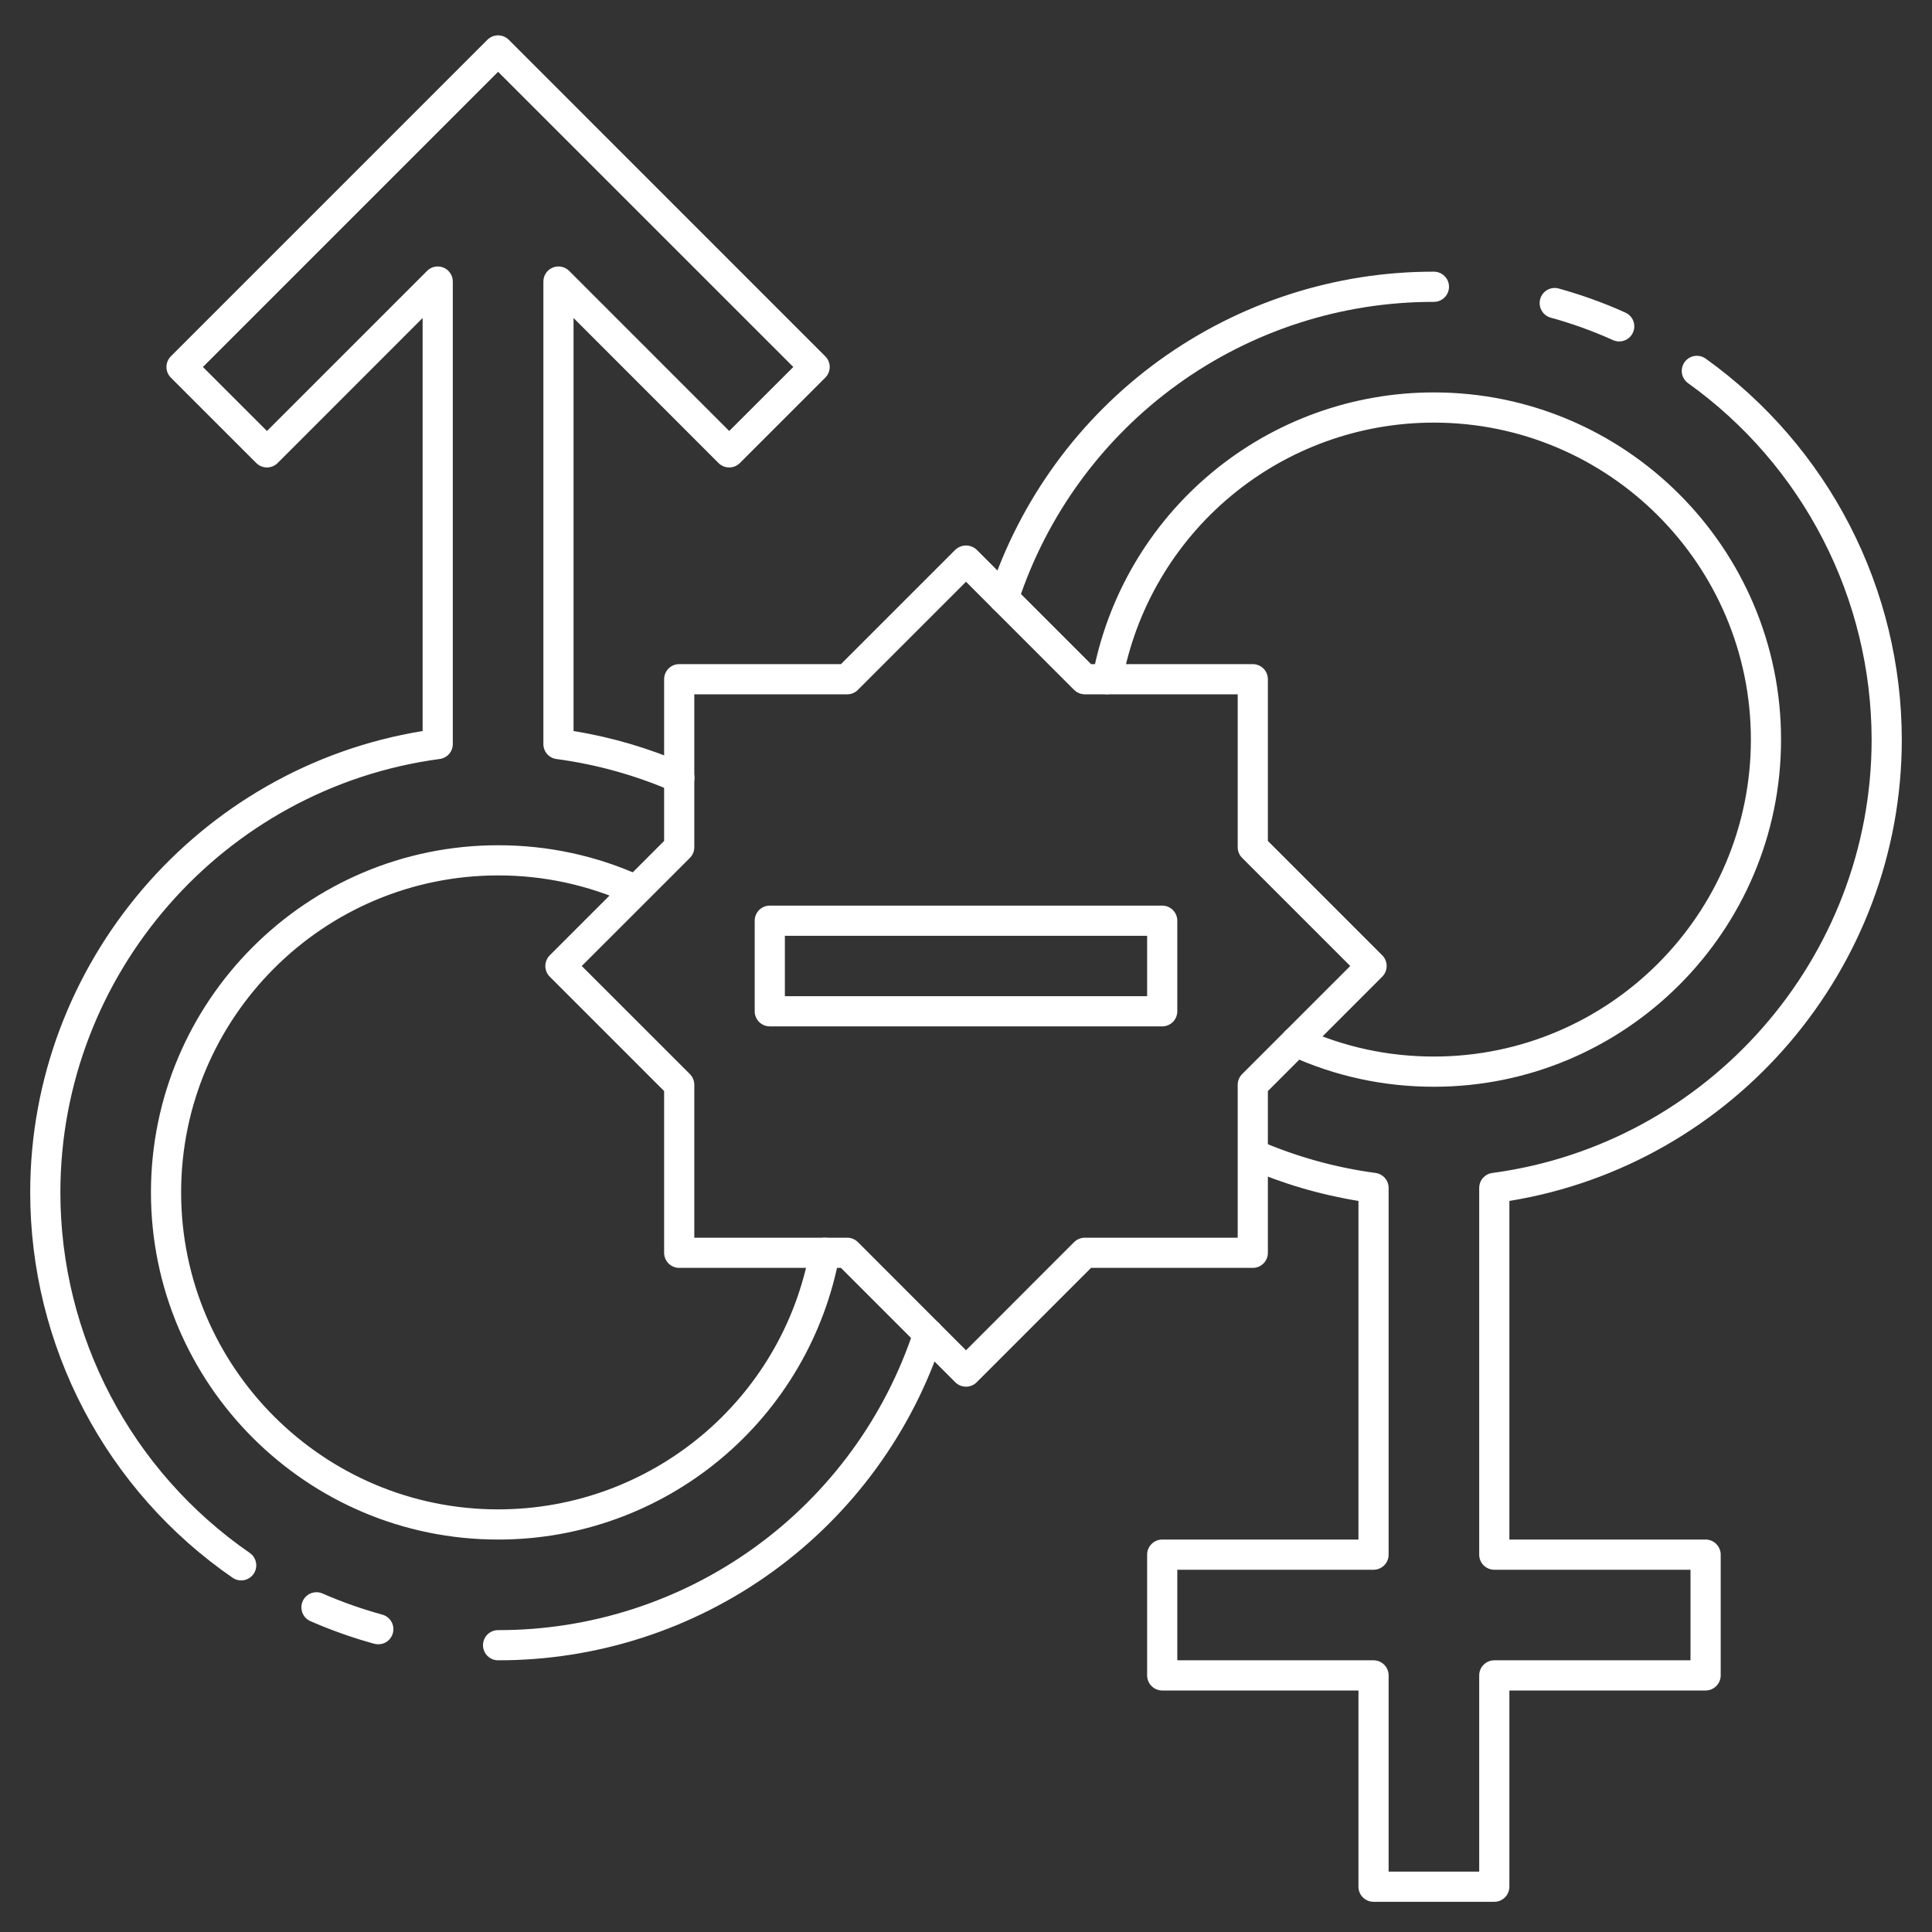 <svg width="60" height="60" viewBox="0 0 60 60" fill="none" xmlns="http://www.w3.org/2000/svg">
<rect x="0" y="0" width="60" height="60" fill="#333333" stroke="none"/>
<path d="M30 43.065C29.876 43.065 29.756 43.016 29.668 42.928L26.117 39.375H21.094C20.969 39.375 20.85 39.326 20.762 39.238C20.674 39.15 20.625 39.031 20.625 38.906V33.884L17.073 30.332C16.985 30.244 16.936 30.125 16.936 30.001C16.936 29.876 16.985 29.757 17.073 29.669L20.625 26.116V21.094C20.625 20.97 20.674 20.85 20.762 20.762C20.85 20.674 20.969 20.625 21.094 20.625H26.117L29.669 17.073C29.759 16.988 29.877 16.941 30 16.941C30.124 16.941 30.242 16.988 30.332 17.073L33.884 20.625H38.906C39.031 20.625 39.15 20.674 39.238 20.762C39.326 20.85 39.375 20.97 39.375 21.094V26.116L42.927 29.668C43.015 29.756 43.064 29.875 43.064 30C43.064 30.124 43.015 30.243 42.927 30.331L39.375 33.884V38.906C39.375 39.031 39.326 39.15 39.238 39.238C39.15 39.326 39.031 39.375 38.906 39.375H33.883L30.332 42.927C30.288 42.971 30.237 43.006 30.18 43.029C30.123 43.053 30.062 43.065 30 43.065ZM21.562 38.438H26.311C26.436 38.438 26.555 38.487 26.643 38.575L30 41.934L33.357 38.575C33.401 38.532 33.452 38.497 33.509 38.474C33.566 38.45 33.627 38.438 33.689 38.438H38.438V33.69C38.438 33.566 38.487 33.446 38.574 33.358L41.933 30L38.575 26.642C38.532 26.599 38.497 26.547 38.473 26.49C38.45 26.433 38.438 26.372 38.438 26.31V21.563H33.69C33.566 21.562 33.446 21.513 33.358 21.426L30 18.067L26.642 21.425C26.599 21.469 26.547 21.503 26.49 21.527C26.433 21.551 26.372 21.563 26.311 21.563H21.562V26.31C21.562 26.435 21.513 26.554 21.426 26.642L18.067 30L21.426 33.358C21.513 33.447 21.562 33.566 21.562 33.69V38.438Z" fill="white"/>
<path d="M46.406 59.062H42.656C42.532 59.062 42.413 59.013 42.325 58.925C42.237 58.837 42.188 58.718 42.188 58.593V52.5H36.094C35.969 52.5 35.85 52.45 35.762 52.362C35.674 52.275 35.625 52.155 35.625 52.031V48.281C35.625 48.157 35.674 48.038 35.762 47.95C35.85 47.862 35.969 47.812 36.094 47.812H42.188V37.296C40.993 37.102 39.828 36.759 38.719 36.274C38.609 36.222 38.523 36.129 38.48 36.015C38.438 35.901 38.441 35.775 38.49 35.663C38.539 35.552 38.629 35.463 38.742 35.417C38.854 35.371 38.981 35.37 39.094 35.416C40.249 35.92 41.468 36.259 42.718 36.427C42.831 36.442 42.934 36.498 43.009 36.583C43.084 36.669 43.125 36.779 43.125 36.892V48.281C43.125 48.405 43.076 48.525 42.988 48.612C42.9 48.7 42.781 48.75 42.656 48.75H36.562V51.562H42.656C42.781 51.562 42.9 51.612 42.988 51.7C43.076 51.788 43.125 51.907 43.125 52.031V58.125H45.938V52.031C45.938 51.907 45.987 51.788 46.075 51.7C46.163 51.612 46.282 51.562 46.406 51.562H52.5V48.75H46.406C46.282 48.75 46.163 48.7 46.075 48.612C45.987 48.525 45.938 48.405 45.938 48.281V36.892C45.938 36.657 46.112 36.458 46.344 36.428C53.061 35.529 58.125 29.744 58.125 22.968C58.122 20.804 57.604 18.67 56.612 16.746C55.621 14.821 54.186 13.16 52.425 11.9C52.324 11.828 52.255 11.718 52.235 11.596C52.215 11.473 52.244 11.347 52.316 11.246C52.389 11.145 52.498 11.076 52.621 11.056C52.744 11.036 52.869 11.065 52.971 11.137C54.852 12.484 56.386 14.26 57.446 16.317C58.505 18.375 59.059 20.654 59.062 22.968C59.062 30.074 53.851 36.161 46.875 37.296V47.812H52.969C53.093 47.812 53.212 47.862 53.3 47.95C53.388 48.038 53.438 48.157 53.438 48.281V52.031C53.438 52.155 53.388 52.275 53.3 52.362C53.212 52.45 53.093 52.5 52.969 52.5H46.875V58.593C46.875 58.718 46.826 58.837 46.738 58.925C46.65 59.013 46.531 59.062 46.406 59.062ZM44.531 33.75C42.969 33.75 41.462 33.423 40.05 32.778C39.937 32.726 39.849 32.631 39.806 32.515C39.762 32.398 39.767 32.269 39.818 32.156C39.871 32.043 39.965 31.956 40.082 31.913C40.198 31.869 40.327 31.873 40.44 31.924C41.728 32.514 43.105 32.812 44.531 32.812C49.959 32.812 54.375 28.397 54.375 22.968C54.375 17.54 49.959 13.125 44.531 13.125C42.23 13.123 40.002 13.927 38.233 15.399C36.464 16.87 35.267 18.915 34.851 21.178C34.826 21.299 34.755 21.405 34.653 21.476C34.552 21.546 34.427 21.574 34.305 21.555C34.244 21.544 34.187 21.521 34.135 21.487C34.083 21.454 34.038 21.411 34.004 21.36C33.968 21.309 33.944 21.252 33.931 21.192C33.918 21.132 33.917 21.07 33.928 21.009C34.384 18.531 35.695 16.29 37.633 14.679C39.57 13.067 42.011 12.185 44.531 12.187C50.476 12.187 55.312 17.024 55.312 22.968C55.312 28.913 50.476 33.75 44.531 33.75ZM31.169 19.042C31.095 19.043 31.022 19.025 30.956 18.991C30.89 18.958 30.832 18.909 30.789 18.849C30.745 18.789 30.717 18.719 30.706 18.646C30.694 18.573 30.7 18.498 30.724 18.427C31.676 15.518 33.525 12.985 36.005 11.19C38.486 9.396 41.47 8.432 44.531 8.437C44.656 8.437 44.775 8.487 44.863 8.575C44.951 8.662 45 8.782 45 8.906C45 9.03 44.951 9.15 44.863 9.237C44.775 9.325 44.656 9.375 44.531 9.375C41.667 9.37 38.875 10.271 36.555 11.95C34.235 13.629 32.505 15.999 31.614 18.721C31.583 18.814 31.524 18.896 31.444 18.953C31.364 19.011 31.268 19.042 31.169 19.042ZM50.288 10.604C50.221 10.604 50.156 10.59 50.095 10.563C49.462 10.278 48.807 10.042 48.138 9.859C48.023 9.821 47.928 9.741 47.871 9.634C47.814 9.528 47.8 9.404 47.832 9.288C47.864 9.172 47.939 9.072 48.042 9.01C48.145 8.948 48.269 8.928 48.386 8.954C49.105 9.153 49.809 9.405 50.479 9.708C50.577 9.752 50.656 9.828 50.705 9.923C50.753 10.019 50.767 10.128 50.745 10.233C50.722 10.338 50.665 10.432 50.582 10.499C50.498 10.567 50.395 10.604 50.288 10.604ZM15.469 51.562C15.344 51.562 15.225 51.513 15.137 51.425C15.049 51.337 15 51.218 15 51.093C15 50.969 15.049 50.85 15.137 50.762C15.225 50.674 15.344 50.625 15.469 50.625C18.333 50.63 21.125 49.728 23.445 48.049C25.765 46.37 27.494 44.001 28.386 41.279C28.405 41.22 28.436 41.166 28.476 41.12C28.516 41.073 28.565 41.035 28.62 41.007C28.675 40.979 28.735 40.963 28.796 40.958C28.858 40.953 28.919 40.961 28.978 40.98C29.036 40.999 29.09 41.03 29.137 41.07C29.184 41.111 29.222 41.159 29.25 41.214C29.277 41.269 29.294 41.329 29.299 41.391C29.303 41.452 29.296 41.514 29.276 41.572C28.324 44.482 26.475 47.015 23.995 48.809C21.515 50.604 18.53 51.567 15.469 51.562ZM11.745 51.064C11.703 51.064 11.661 51.059 11.62 51.048C10.945 50.862 10.279 50.626 9.64 50.346C9.584 50.322 9.533 50.286 9.49 50.242C9.448 50.197 9.414 50.145 9.392 50.088C9.37 50.031 9.359 49.969 9.36 49.908C9.361 49.846 9.375 49.786 9.399 49.729C9.424 49.673 9.459 49.622 9.504 49.579C9.548 49.536 9.601 49.502 9.658 49.48C9.715 49.458 9.777 49.447 9.838 49.448C9.9 49.449 9.961 49.463 10.017 49.488C10.618 49.75 11.237 49.969 11.87 50.143C11.98 50.172 12.075 50.241 12.139 50.336C12.202 50.431 12.228 50.545 12.213 50.659C12.198 50.772 12.142 50.875 12.056 50.95C11.97 51.025 11.859 51.065 11.745 51.064ZM7.489 49.082C7.394 49.082 7.3 49.053 7.223 48.998C5.284 47.661 3.7 45.874 2.605 43.789C1.511 41.705 0.938 39.386 0.938 37.031C0.938 29.926 6.149 23.838 13.125 22.703V9.876L8.622 14.38C8.534 14.468 8.415 14.517 8.291 14.517C8.166 14.517 8.047 14.468 7.959 14.38L5.307 11.729C5.264 11.685 5.229 11.634 5.205 11.577C5.182 11.52 5.169 11.459 5.169 11.397C5.169 11.335 5.182 11.274 5.205 11.217C5.229 11.16 5.264 11.109 5.307 11.065L15.137 1.235C15.225 1.148 15.344 1.098 15.468 1.098C15.593 1.098 15.712 1.148 15.8 1.235L25.629 11.065C25.673 11.109 25.708 11.16 25.731 11.217C25.755 11.274 25.767 11.335 25.767 11.397C25.767 11.459 25.755 11.52 25.731 11.577C25.708 11.634 25.673 11.685 25.629 11.729L22.977 14.38C22.889 14.468 22.77 14.517 22.646 14.517C22.521 14.517 22.402 14.468 22.314 14.38L17.812 9.876V22.703C19.006 22.897 20.171 23.24 21.281 23.725C21.338 23.749 21.39 23.785 21.433 23.829C21.477 23.873 21.511 23.926 21.534 23.983C21.557 24.041 21.568 24.103 21.567 24.165C21.566 24.227 21.553 24.288 21.528 24.345C21.503 24.401 21.467 24.453 21.422 24.496C21.377 24.538 21.324 24.572 21.267 24.594C21.209 24.616 21.147 24.627 21.085 24.625C21.023 24.623 20.962 24.609 20.905 24.584C19.75 24.08 18.53 23.739 17.281 23.572C17.168 23.557 17.065 23.502 16.991 23.416C16.916 23.331 16.875 23.221 16.875 23.107V8.745C16.875 8.652 16.902 8.561 16.954 8.484C17.005 8.407 17.078 8.346 17.164 8.311C17.25 8.275 17.344 8.266 17.435 8.284C17.526 8.302 17.61 8.347 17.676 8.413L22.647 13.385L24.637 11.397L15.469 2.23L6.302 11.397L8.291 13.385L13.263 8.413C13.328 8.347 13.412 8.302 13.503 8.284C13.594 8.266 13.688 8.275 13.774 8.311C13.86 8.346 13.933 8.406 13.984 8.484C14.036 8.561 14.063 8.652 14.062 8.745V23.107C14.063 23.221 14.021 23.331 13.946 23.416C13.872 23.501 13.768 23.556 13.656 23.571C6.939 24.47 1.875 30.256 1.875 37.031C1.875 41.5 4.073 45.684 7.756 48.227C7.838 48.283 7.901 48.365 7.933 48.46C7.966 48.554 7.968 48.657 7.938 48.753C7.908 48.848 7.848 48.932 7.767 48.991C7.687 49.05 7.589 49.082 7.489 49.082ZM15.469 47.812C9.524 47.812 4.688 42.976 4.688 37.031C4.688 31.086 9.524 26.25 15.469 26.25C17.032 26.25 18.539 26.577 19.951 27.222C20.058 27.278 20.139 27.372 20.177 27.486C20.216 27.6 20.21 27.724 20.16 27.833C20.11 27.943 20.02 28.029 19.909 28.074C19.797 28.119 19.673 28.119 19.561 28.075C18.277 27.487 16.881 27.184 15.469 27.187C10.041 27.187 5.625 31.603 5.625 37.031C5.625 42.459 10.041 46.875 15.469 46.875C20.221 46.875 24.293 43.489 25.15 38.821C25.175 38.7 25.245 38.592 25.347 38.522C25.449 38.452 25.574 38.424 25.696 38.445C25.818 38.468 25.926 38.538 25.997 38.64C26.067 38.743 26.094 38.869 26.072 38.991C25.616 41.47 24.305 43.71 22.367 45.321C20.43 46.933 17.989 47.815 15.469 47.812ZM36.094 31.875H23.906C23.782 31.875 23.663 31.825 23.575 31.738C23.487 31.65 23.438 31.53 23.438 31.406V28.593C23.438 28.469 23.487 28.35 23.575 28.262C23.663 28.174 23.782 28.125 23.906 28.125H36.094C36.218 28.125 36.337 28.174 36.425 28.262C36.513 28.35 36.562 28.469 36.562 28.593V31.406C36.562 31.53 36.513 31.65 36.425 31.738C36.337 31.825 36.218 31.875 36.094 31.875ZM24.375 30.937H35.625V29.062H24.375V30.937Z" fill="white"/>
</svg>
